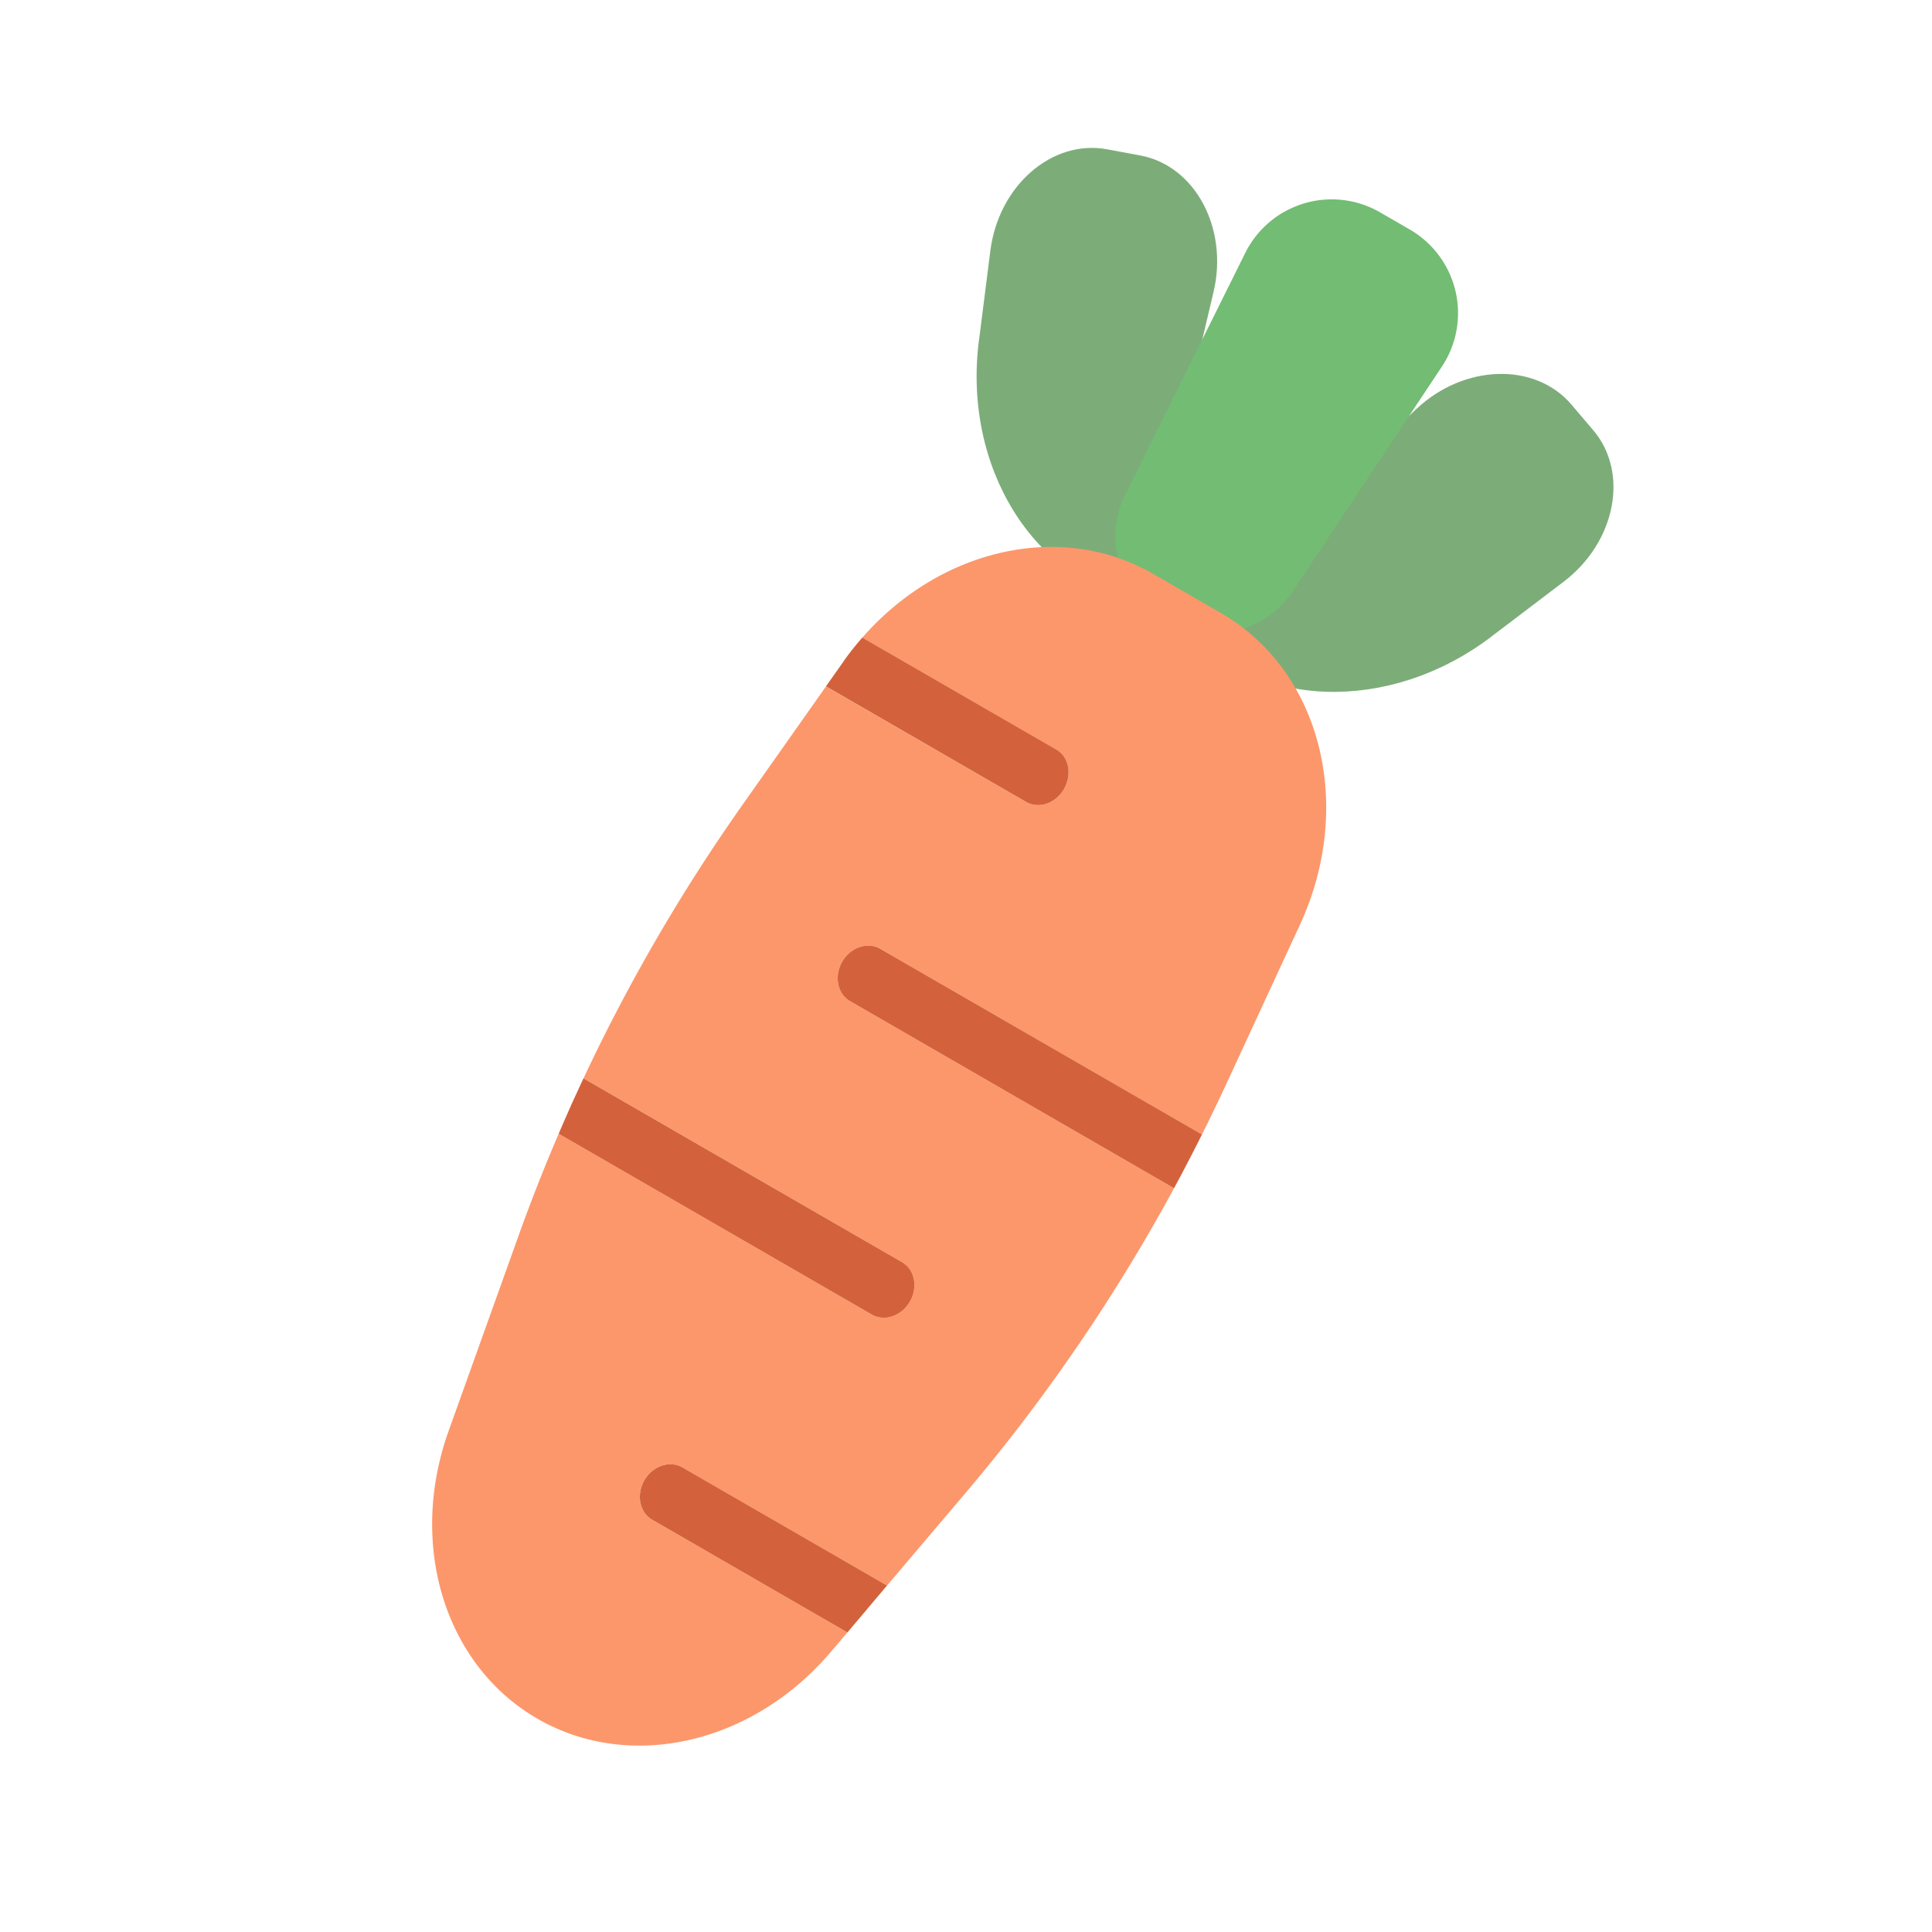 <svg viewBox="0 0 23 30" width="24" height="24" fill="none" xmlns="http://www.w3.org/2000/svg"><g clip-path="url(#a)"><path d="m11.701 5.291.177-1.397c.128-1.01.957-1.733 1.81-1.576l.514.095c.853.157 1.376 1.128 1.142 2.12L14.21 9.333c-1.66-.306-2.759-2.076-2.51-4.043h.001zM19.658 9.885l1.12-.85c.812-.617 1.023-1.696.46-2.357l-.338-.397c-.563-.66-1.665-.628-2.407.07l-3.59 3.384c1.093 1.284 3.176 1.35 4.755.151z" fill="#7CAD79"/><path d="M14.576 9.638a1.501 1.501 0 0 0 2.002-.465l2.314-3.484a1.5 1.5 0 0 0-.506-2.128l-.453-.262a1.5 1.5 0 0 0-2.096.627l-1.86 3.745c-.352.708-.09 1.57.599 1.967z" fill="#73BC73"/><path d="M9.578 14.934c.13-.225.394-.315.591-.201l4.995 2.884c.127-.254.25-.51.37-.768l1.149-2.484c.859-1.857.33-3.949-1.224-4.846l-1.053-.608c-1.432-.827-3.308-.391-4.516.99l3.01 1.738c.198.114.252.388.123.613-.13.224-.395.314-.592.2L9.325 10.66 8.02 12.511a28.001 28.001 0 0 0-2.459 4.233l4.946 2.855c.197.114.251.388.121.612-.13.225-.394.315-.59.201l-4.863-2.807a27.58 27.58 0 0 0-.616 1.564l-1.091 3.045c-.637 1.775-.061 3.643 1.377 4.474 1.438.83 3.344.394 4.563-1.045l.25-.294-3.03-1.75c-.197-.114-.252-.388-.122-.612.13-.225.394-.315.591-.2l3.177 1.833 1.225-1.444a27.875 27.875 0 0 0 3.231-4.725L9.7 15.546c-.197-.114-.252-.388-.122-.612z" fill="#FC976B"/><path d="m9.597 10.273-.272.385 3.107 1.794c.197.114.461.024.59-.2.13-.226.076-.5-.12-.613L9.89 9.9a4.529 4.529 0 0 0-.294.372zM14.95 18.036c-.072.138-.146.277-.22.414l.22-.414zM15.164 17.616l-.213.42.213-.42z" fill="#D3623C"/><path d="M14.95 18.036c.073-.14.144-.279.214-.42l-4.995-2.883c-.197-.114-.462-.024-.591.2-.13.225-.075.5.122.613l5.03 2.905c.075-.138.148-.276.22-.415M5.364 17.172a26.16 26.16 0 0 0-.189.433l4.862 2.807c.197.114.462.024.591-.2.13-.225.076-.5-.121-.613L5.56 16.744l-.197.428zM9.966 24.984l.308-.364-3.177-1.834c-.197-.114-.461-.024-.591.2-.13.225-.075.5.122.613l3.03 1.75.308-.364" fill="#D3623C"/></g><defs><clipPath id="a"><path fill="#fff" transform="rotate(30 5.364 25.583)" d="M0 0h10.6v26.8H0z"/></clipPath></defs></svg>
